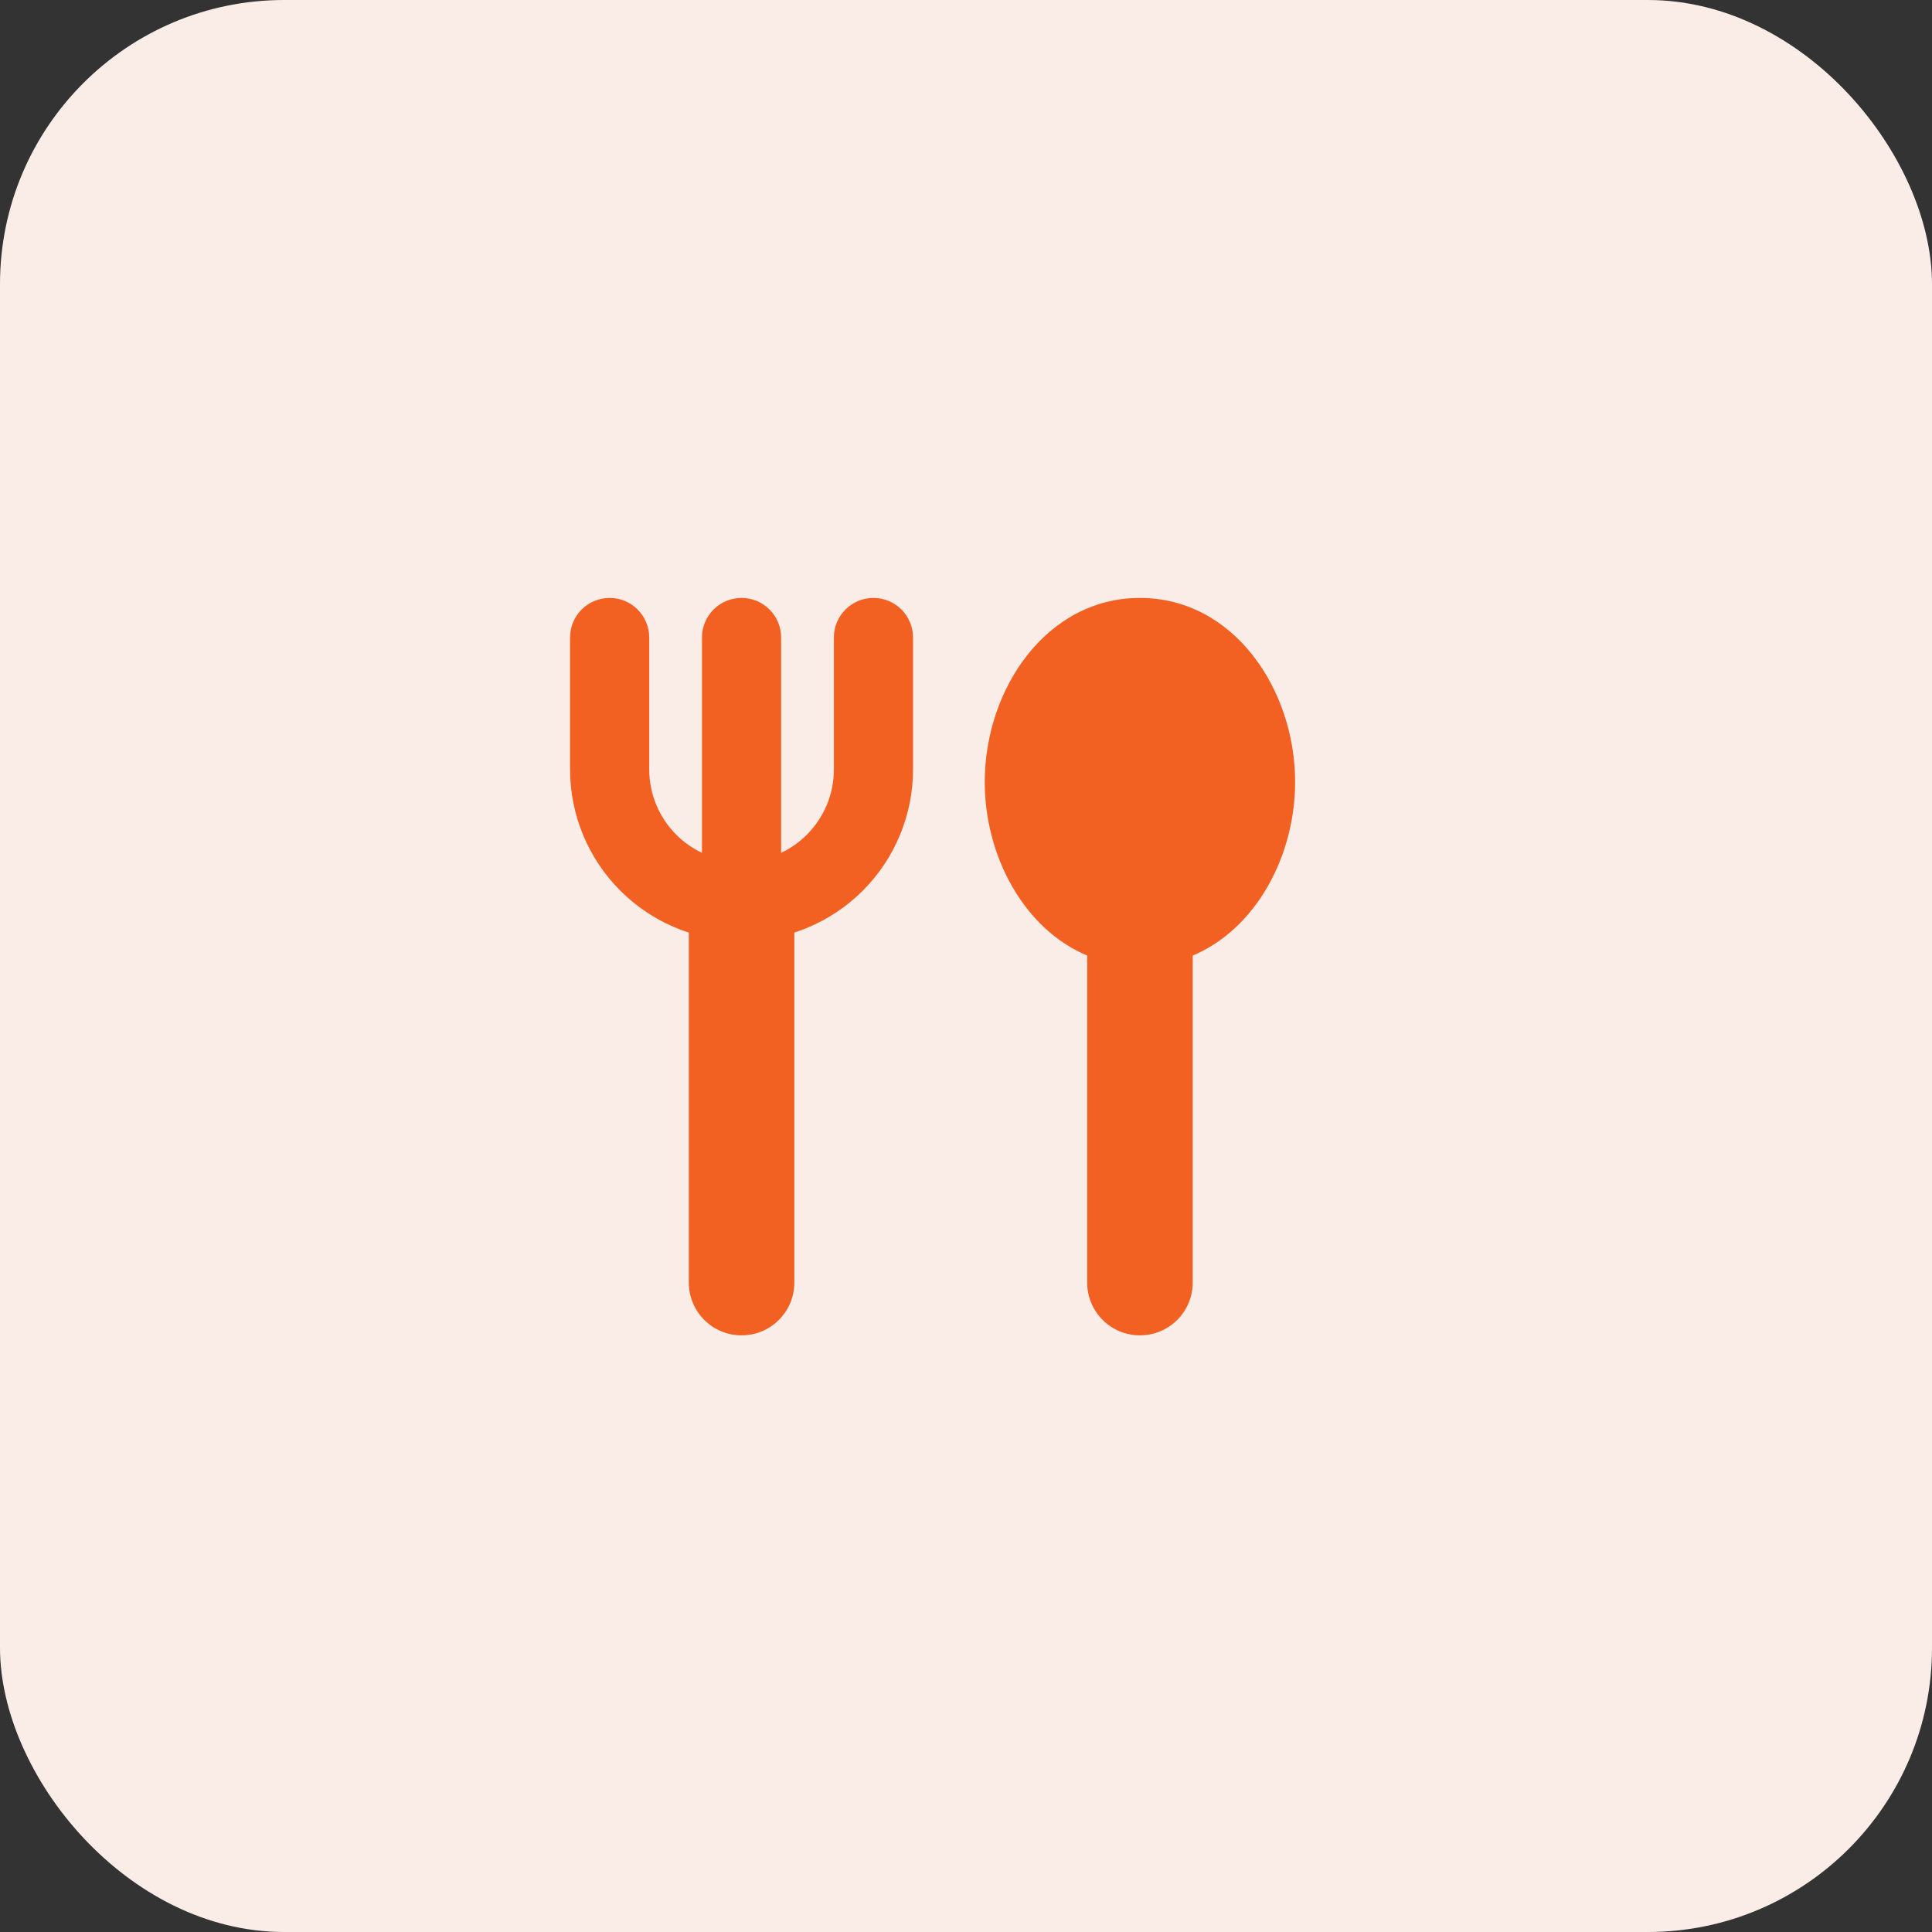 <?xml version="1.0" encoding="UTF-8"?>
<svg xmlns="http://www.w3.org/2000/svg" width="68" height="68" viewBox="0 0 68 68" fill="none">
  <rect x="0" y="0" width="68" height="68" fill="#333333" stroke="none"/>
  <rect width="68" height="68" rx="10" fill="#FAEDE8"></rect>
  <g clip-path="url(#clip0_145_713)">
    <path fill-rule="evenodd" clip-rule="evenodd" d="M21.457 21.045C22.226 21.045 22.85 21.668 22.85 22.438V27.08C22.85 27.942 23.192 28.769 23.802 29.378C24.067 29.644 24.374 29.859 24.707 30.017V22.438C24.707 21.668 25.331 21.045 26.1 21.045C26.869 21.045 27.493 21.668 27.493 22.438V30.017C27.829 29.858 28.135 29.642 28.398 29.378C28.7 29.077 28.939 28.718 29.103 28.324C29.266 27.93 29.35 27.507 29.35 27.08V22.438C29.35 21.668 29.974 21.045 30.743 21.045C31.512 21.045 32.136 21.668 32.136 22.438V27.08C32.136 27.873 31.98 28.658 31.676 29.39C31.373 30.122 30.928 30.788 30.368 31.348C29.808 31.909 29.142 32.353 28.41 32.657C28.261 32.718 28.111 32.774 27.958 32.823V45.143C27.958 46.169 27.127 47 26.101 47C25.075 47 24.244 46.169 24.244 45.143V32.824C23.343 32.532 22.514 32.03 21.832 31.348C20.7 30.216 20.064 28.681 20.064 27.08V22.438C20.064 21.668 20.688 21.045 21.457 21.045ZM40.122 21.045C36.831 21.045 34.66 24.252 34.66 27.524C34.66 30.132 36.039 32.698 38.265 33.633V45.143C38.265 46.169 39.096 47 40.122 47C41.148 47 41.979 46.169 41.979 45.143V33.633C44.205 32.698 45.584 30.132 45.584 27.524C45.584 24.252 43.413 21.045 40.122 21.045Z" fill="#F26122"></path>
  </g>
  <defs>
    <clipPath id="clip0_145_713">
      <rect width="26" height="26" fill="white" transform="translate(20 21)"></rect>
    </clipPath>
  </defs>
</svg>
